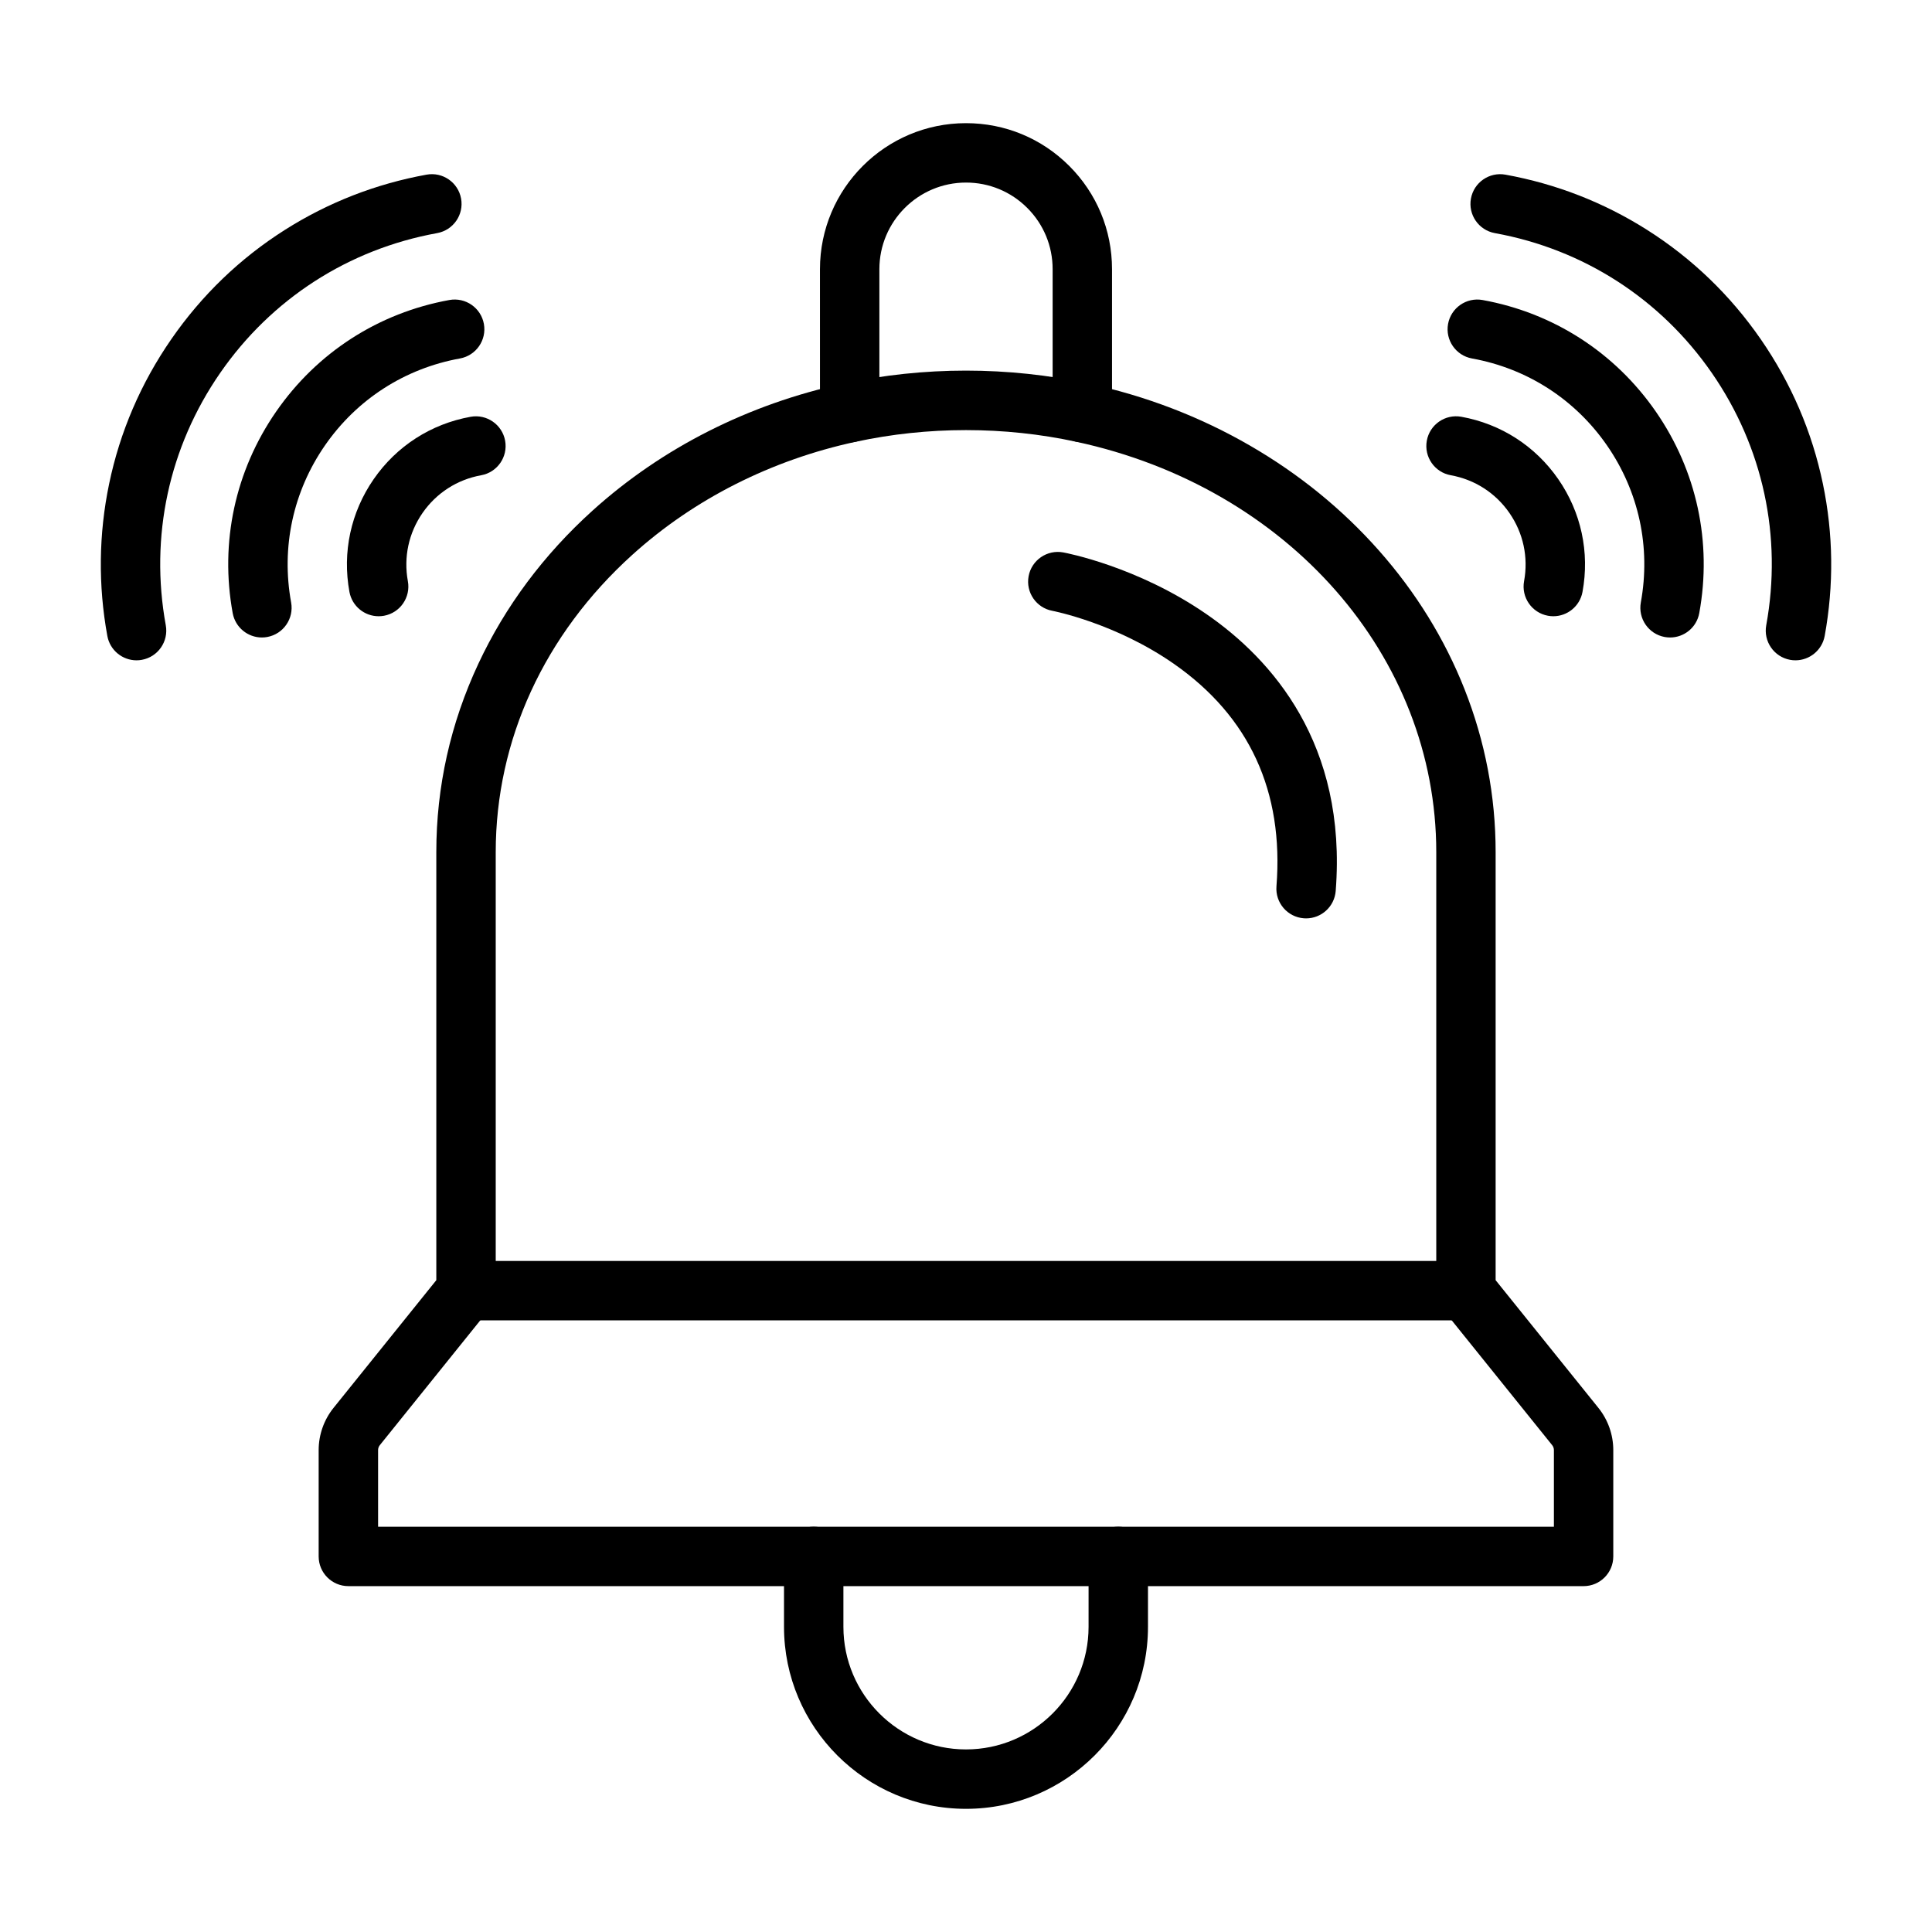 <?xml version="1.0" encoding="UTF-8"?>
<!-- Uploaded to: SVG Find, www.svgrepo.com, Generator: SVG Find Mixer Tools -->
<svg fill="#000000" width="800px" height="800px" version="1.1" viewBox="144 144 512 512" xmlns="http://www.w3.org/2000/svg">
 <g>
  <path d="m563.67 564.34h-327.35c-4.348 0-7.871-3.523-7.871-7.871v-28.188c0-4.055 1.402-8.023 3.945-11.18l27.234-33.84v-113.44c0-17.324 3.754-34.129 11.152-49.941 7.121-15.211 17.297-28.859 30.246-40.562 18.387-16.617 41.375-28.258 66.48-33.664 10.574-2.281 21.508-3.438 32.484-3.438 10.98 0 21.91 1.156 32.488 3.438 15.176 3.269 29.566 8.793 42.766 16.426 13.004 7.516 24.5 16.871 34.168 27.797 9.801 11.074 17.441 23.445 22.707 36.77 5.465 13.828 8.238 28.355 8.238 43.176v113.44l27.238 33.844c2.539 3.152 3.941 7.121 3.941 11.176v28.188c0 4.348-3.523 7.871-7.871 7.871zm-319.47-15.742h311.6v-20.312c0-0.473-0.164-0.934-0.457-1.301l-28.98-36.008c-1.125-1.398-1.738-3.141-1.738-4.934v-116.21c0-51.945-39.25-96.676-95.453-108.77-9.492-2.047-19.305-3.082-29.172-3.082s-19.68 1.039-29.172 3.082c-22.414 4.824-42.898 15.184-59.242 29.953-23.352 21.102-36.215 49.098-36.215 78.82v116.21c0 1.797-0.613 3.535-1.738 4.934l-28.977 36.004c-0.301 0.371-0.461 0.832-0.461 1.305z"/>
  <path d="m400 623.36c-26.594 0-48.23-21.637-48.23-48.23v-18.668c0-4.348 3.523-7.871 7.871-7.871s7.871 3.523 7.871 7.871v18.668c0 17.914 14.574 32.484 32.484 32.484 17.914 0 32.484-14.574 32.484-32.484l0.004-18.668c0-4.348 3.523-7.871 7.871-7.871 4.348 0 7.871 3.523 7.871 7.871v18.668c0 26.594-21.633 48.23-48.227 48.23z"/>
  <path d="m430.83 261.23c-4.348 0-7.871-3.523-7.871-7.871v-38.02c0-6.133-2.387-11.898-6.723-16.234-4.336-4.336-10.102-6.723-16.234-6.723-12.66 0-22.957 10.297-22.957 22.957v38.02c0 4.348-3.523 7.871-7.871 7.871s-7.871-3.523-7.871-7.871l-0.004-38.02c0-21.34 17.359-38.699 38.699-38.699 10.336 0 20.055 4.023 27.363 11.332 7.312 7.312 11.336 17.031 11.336 27.367v38.02c0.004 4.348-3.519 7.871-7.867 7.871z"/>
  <path d="m490.13 387.38c-0.207 0-0.414-0.008-0.621-0.023-4.336-0.34-7.574-4.125-7.234-8.461 1.965-25.145-7.156-44.969-27.105-58.918-15.527-10.859-32.105-14.07-32.27-14.102-4.277-0.785-7.098-4.891-6.309-9.164 0.785-4.277 4.898-7.102 9.176-6.316 0.793 0.145 19.648 3.723 37.938 16.34 17.316 11.945 37.316 34.375 34.27 73.387-0.328 4.125-3.777 7.258-7.844 7.258z"/>
  <path d="m555.65 307.31c-0.473 0-0.953-0.043-1.434-0.133-4.277-0.785-7.106-4.891-6.32-9.164 1.168-6.348-0.211-12.762-3.883-18.07-3.672-5.305-9.191-8.855-15.543-10-4.277-0.77-7.121-4.863-6.352-9.145 0.77-4.277 4.863-7.121 9.145-6.352 10.5 1.891 19.625 7.766 25.695 16.535 6.07 8.773 8.352 19.383 6.422 29.875-0.695 3.797-4.008 6.453-7.731 6.453z"/>
  <path d="m586.59 312.94c-0.469 0-0.945-0.043-1.426-0.129-4.277-0.781-7.109-4.883-6.328-9.16 2.672-14.613-0.512-29.387-8.965-41.605-8.453-12.215-21.16-20.402-35.777-23.047-4.277-0.773-7.117-4.871-6.344-9.148 0.773-4.277 4.871-7.117 9.148-6.344 18.762 3.398 35.07 13.902 45.918 29.582 10.848 15.68 14.934 34.641 11.504 53.395-0.691 3.801-4.004 6.457-7.731 6.457z"/>
  <path d="m619.82 318.99c-0.469 0-0.945-0.043-1.422-0.129-4.277-0.781-7.109-4.883-6.328-9.156 4.289-23.488-0.832-47.238-14.418-66.871-13.586-19.633-34.008-32.793-57.5-37.055-4.277-0.777-7.117-4.871-6.34-9.152 0.777-4.277 4.875-7.117 9.152-6.34 13.434 2.438 26.066 7.363 37.547 14.641 11.891 7.539 22.016 17.277 30.09 28.945 8.074 11.668 13.621 24.574 16.488 38.359 2.766 13.309 2.926 26.867 0.473 40.297-0.699 3.797-4.012 6.461-7.742 6.461z"/>
  <path d="m244.34 307.31c-3.727 0-7.035-2.656-7.734-6.449-1.93-10.492 0.352-21.102 6.422-29.875s15.195-14.645 25.695-16.535c4.277-0.77 8.371 2.074 9.145 6.352 0.77 4.277-2.074 8.371-6.352 9.145-6.352 1.145-11.871 4.695-15.543 10-3.672 5.305-5.051 11.723-3.883 18.07 0.785 4.277-2.043 8.379-6.32 9.164-0.477 0.086-0.957 0.129-1.43 0.129z"/>
  <path d="m213.4 312.94c-3.727 0-7.039-2.66-7.734-6.457-3.43-18.754 0.656-37.719 11.504-53.395 10.848-15.68 27.156-26.184 45.918-29.582 4.277-0.773 8.375 2.066 9.148 6.344 0.773 4.277-2.066 8.375-6.344 9.148-14.617 2.648-27.324 10.832-35.777 23.047-8.453 12.215-11.637 26.992-8.965 41.605 0.781 4.277-2.051 8.379-6.328 9.16-0.473 0.09-0.953 0.129-1.422 0.129z"/>
  <path d="m180.18 318.99c-3.731 0-7.043-2.66-7.734-6.461-2.453-13.43-2.293-26.988 0.473-40.297 2.863-13.785 8.41-26.691 16.488-38.359 8.074-11.672 18.195-21.41 30.086-28.949 11.48-7.277 24.113-12.203 37.547-14.641 4.277-0.777 8.375 2.062 9.152 6.34s-2.062 8.375-6.34 9.152c-23.492 4.262-43.914 17.422-57.5 37.055-13.586 19.633-18.707 43.383-14.418 66.871 0.781 4.277-2.055 8.379-6.328 9.156-0.48 0.09-0.957 0.133-1.426 0.133z"/>
  <path d="m532.5 493.91h-264.99c-4.348 0-7.871-3.523-7.871-7.871s3.523-7.871 7.871-7.871h264.99c4.348 0 7.871 3.523 7.871 7.871s-3.523 7.871-7.871 7.871z"/>
 </g>
</svg>